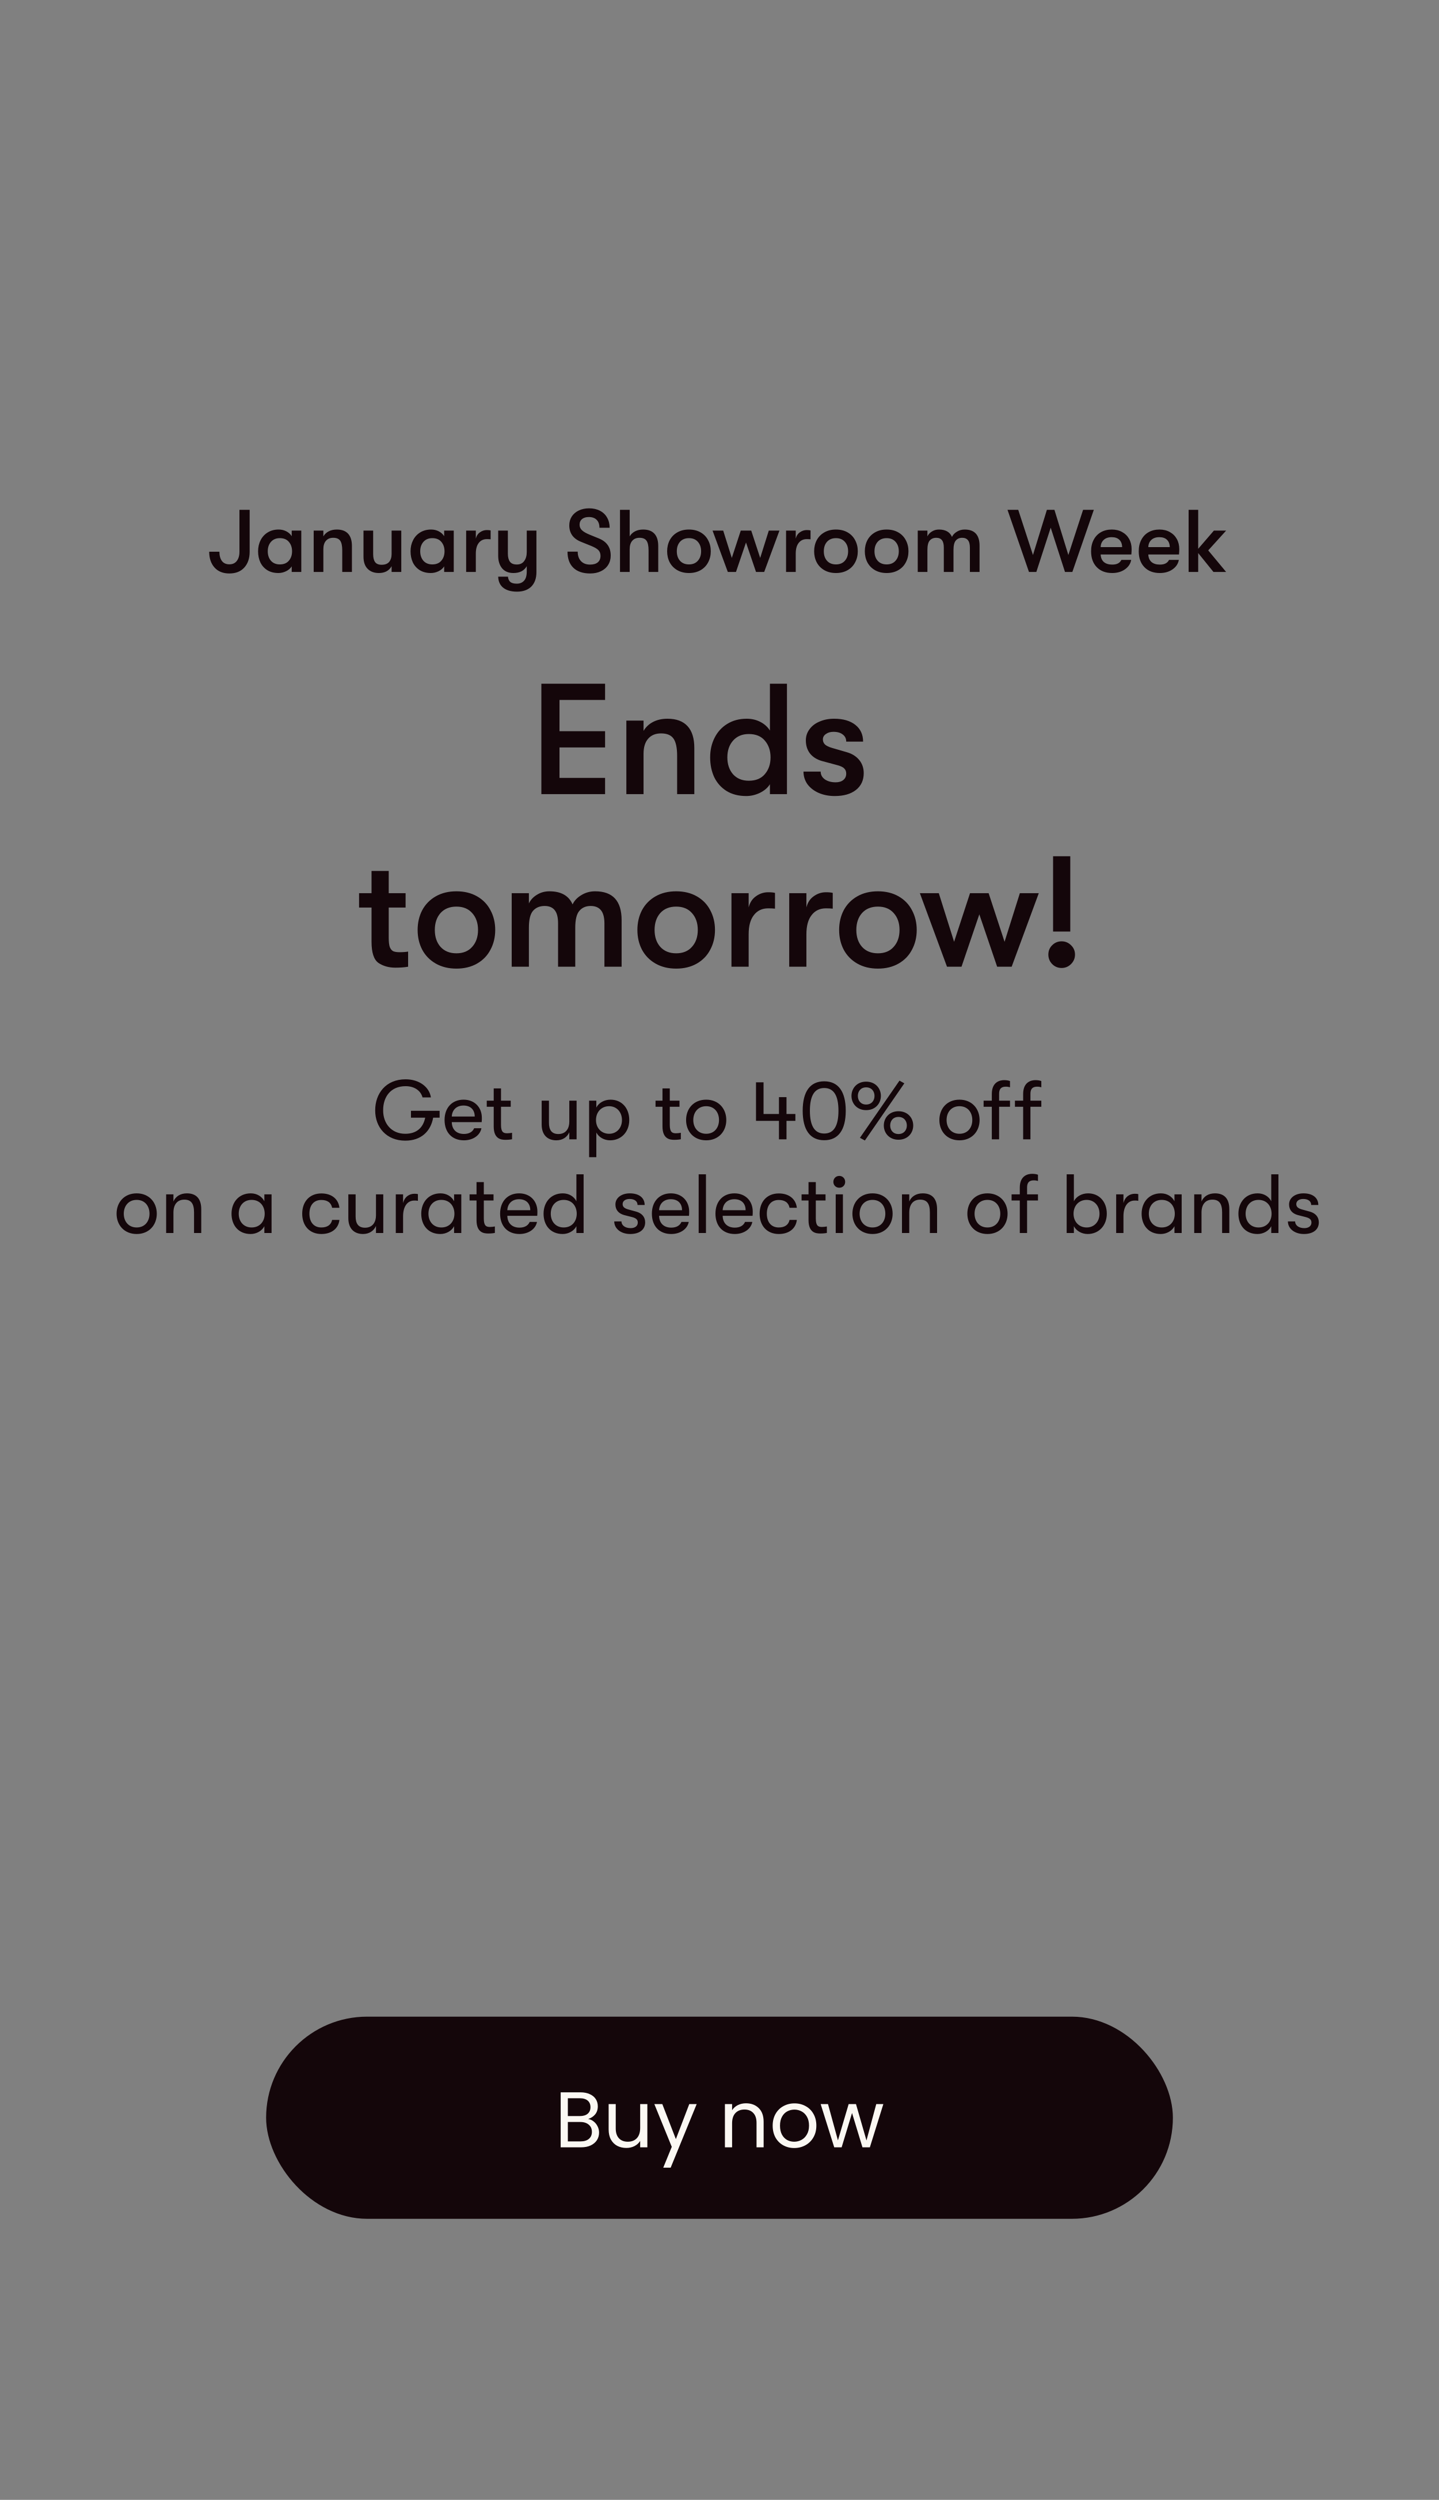 <svg width="292" height="507" viewBox="0 0 292 507" fill="none" xmlns="http://www.w3.org/2000/svg">
<rect x="0" y="0" width="292" height="507" fill="#808080" stroke="none"/>
<rect x="54" y="409" width="184" height="41" rx="20.5" fill="#14060A"/>
<path d="M119.355 429.756C119.76 429.82 120.128 429.985 120.459 430.252C120.8 430.519 121.067 430.849 121.259 431.244C121.462 431.639 121.563 432.06 121.563 432.508C121.563 433.073 121.419 433.585 121.131 434.044C120.843 434.492 120.422 434.849 119.867 435.116C119.323 435.372 118.678 435.5 117.931 435.5H113.771V424.348H117.771C118.528 424.348 119.174 424.476 119.707 424.732C120.24 424.977 120.64 425.313 120.907 425.74C121.174 426.167 121.307 426.647 121.307 427.18C121.307 427.841 121.126 428.391 120.763 428.828C120.411 429.255 119.942 429.564 119.355 429.756ZM115.227 429.164H117.675C118.358 429.164 118.886 429.004 119.259 428.684C119.632 428.364 119.819 427.921 119.819 427.356C119.819 426.791 119.632 426.348 119.259 426.028C118.886 425.708 118.347 425.548 117.643 425.548H115.227V429.164ZM117.803 434.3C118.528 434.3 119.094 434.129 119.499 433.788C119.904 433.447 120.107 432.972 120.107 432.364C120.107 431.745 119.894 431.26 119.467 430.908C119.04 430.545 118.47 430.364 117.755 430.364H115.227V434.3H117.803ZM131.36 426.732V435.5H129.904V434.204C129.626 434.652 129.237 435.004 128.736 435.26C128.245 435.505 127.701 435.628 127.104 435.628C126.421 435.628 125.808 435.489 125.264 435.212C124.72 434.924 124.288 434.497 123.968 433.932C123.658 433.367 123.504 432.679 123.504 431.868V426.732H124.944V431.676C124.944 432.54 125.162 433.207 125.6 433.676C126.037 434.135 126.634 434.364 127.392 434.364C128.17 434.364 128.784 434.124 129.232 433.644C129.68 433.164 129.904 432.465 129.904 431.548V426.732H131.36ZM141.37 426.732L136.09 439.628H134.586L136.314 435.404L132.778 426.732H134.394L137.146 433.836L139.866 426.732H141.37ZM151.371 426.572C152.438 426.572 153.302 426.897 153.963 427.548C154.625 428.188 154.955 429.116 154.955 430.332V435.5H153.515V430.54C153.515 429.665 153.297 428.999 152.859 428.54C152.422 428.071 151.825 427.836 151.067 427.836C150.299 427.836 149.686 428.076 149.227 428.556C148.779 429.036 148.555 429.735 148.555 430.652V435.5H147.099V426.732H148.555V427.98C148.843 427.532 149.233 427.185 149.723 426.94C150.225 426.695 150.774 426.572 151.371 426.572ZM161.158 435.644C160.336 435.644 159.59 435.457 158.918 435.084C158.256 434.711 157.734 434.183 157.35 433.5C156.976 432.807 156.79 432.007 156.79 431.1C156.79 430.204 156.982 429.415 157.366 428.732C157.76 428.039 158.294 427.511 158.966 427.148C159.638 426.775 160.39 426.588 161.222 426.588C162.054 426.588 162.806 426.775 163.478 427.148C164.15 427.511 164.678 428.033 165.062 428.716C165.456 429.399 165.654 430.193 165.654 431.1C165.654 432.007 165.451 432.807 165.046 433.5C164.651 434.183 164.112 434.711 163.43 435.084C162.747 435.457 161.99 435.644 161.158 435.644ZM161.158 434.364C161.68 434.364 162.171 434.241 162.63 433.996C163.088 433.751 163.456 433.383 163.734 432.892C164.022 432.401 164.166 431.804 164.166 431.1C164.166 430.396 164.027 429.799 163.75 429.308C163.472 428.817 163.11 428.455 162.662 428.22C162.214 427.975 161.728 427.852 161.206 427.852C160.672 427.852 160.182 427.975 159.734 428.22C159.296 428.455 158.944 428.817 158.678 429.308C158.411 429.799 158.278 430.396 158.278 431.1C158.278 431.815 158.406 432.417 158.662 432.908C158.928 433.399 159.28 433.767 159.718 434.012C160.155 434.247 160.635 434.364 161.158 434.364ZM179.248 426.732L176.512 435.5H175.008L172.896 428.54L170.784 435.5H169.28L166.528 426.732H168.016L170.032 434.092L172.208 426.732H173.696L175.824 434.108L177.808 426.732H179.248Z" fill="#FBF8F3"/>
<path d="M46.537 116.306C45.253 116.306 44.251 115.904 43.531 115.1C42.811 114.296 42.451 113.228 42.451 111.896H44.521C44.521 112.676 44.689 113.3 45.025 113.768C45.373 114.224 45.877 114.452 46.537 114.452C47.197 114.452 47.701 114.224 48.049 113.768C48.409 113.3 48.589 112.682 48.589 111.914V103.4H50.659V111.914C50.659 113.246 50.293 114.314 49.561 115.118C48.841 115.91 47.833 116.306 46.537 116.306ZM56.493 116.216C55.617 116.216 54.867 116.024 54.243 115.64C53.631 115.256 53.163 114.734 52.839 114.074C52.527 113.402 52.371 112.646 52.371 111.806C52.371 110.978 52.539 110.234 52.875 109.574C53.211 108.902 53.691 108.374 54.315 107.99C54.951 107.594 55.695 107.396 56.547 107.396C57.111 107.396 57.627 107.516 58.095 107.756C58.563 107.996 58.929 108.326 59.193 108.746V107.612H61.137V116H59.193V114.866C58.941 115.274 58.557 115.604 58.041 115.856C57.537 116.096 57.021 116.216 56.493 116.216ZM56.781 114.47C57.585 114.47 58.197 114.218 58.617 113.714C59.049 113.21 59.265 112.574 59.265 111.806C59.265 111.038 59.049 110.402 58.617 109.898C58.197 109.394 57.585 109.142 56.781 109.142C56.025 109.142 55.425 109.394 54.981 109.898C54.549 110.39 54.333 111.026 54.333 111.806C54.333 112.586 54.549 113.228 54.981 113.732C55.425 114.224 56.025 114.47 56.781 114.47ZM63.653 116V107.612H65.615V108.782C65.879 108.338 66.245 107.996 66.713 107.756C67.181 107.516 67.727 107.396 68.351 107.396C69.359 107.396 70.121 107.678 70.637 108.242C71.153 108.806 71.411 109.634 71.411 110.726V116H69.449V111.626C69.449 110.714 69.311 110.06 69.035 109.664C68.759 109.268 68.285 109.07 67.613 109.07C66.977 109.07 66.485 109.274 66.137 109.682C65.789 110.078 65.615 110.648 65.615 111.392V116H63.653ZM76.873 116.216C75.925 116.216 75.169 115.934 74.605 115.37C74.041 114.806 73.759 113.978 73.759 112.886V107.612H75.721V112.4C75.721 113.108 75.853 113.642 76.117 114.002C76.381 114.362 76.819 114.542 77.431 114.542C78.139 114.542 78.655 114.344 78.979 113.948C79.303 113.54 79.465 113.006 79.465 112.346V107.612H81.427V116H79.465V114.83C78.949 115.754 78.085 116.216 76.873 116.216ZM87.43 116.216C86.555 116.216 85.805 116.024 85.18 115.64C84.569 115.256 84.1 114.734 83.776 114.074C83.465 113.402 83.308 112.646 83.308 111.806C83.308 110.978 83.477 110.234 83.812 109.574C84.148 108.902 84.629 108.374 85.252 107.99C85.888 107.594 86.632 107.396 87.484 107.396C88.049 107.396 88.564 107.516 89.032 107.756C89.501 107.996 89.867 108.326 90.13 108.746V107.612H92.075V116H90.13V114.866C89.879 115.274 89.495 115.604 88.978 115.856C88.475 116.096 87.959 116.216 87.43 116.216ZM87.719 114.47C88.522 114.47 89.135 114.218 89.555 113.714C89.987 113.21 90.203 112.574 90.203 111.806C90.203 111.038 89.987 110.402 89.555 109.898C89.135 109.394 88.522 109.142 87.719 109.142C86.963 109.142 86.362 109.394 85.918 109.898C85.487 110.39 85.27 111.026 85.27 111.806C85.27 112.586 85.487 113.228 85.918 113.732C86.362 114.224 86.963 114.47 87.719 114.47ZM94.591 116V107.612H96.553V109.232C96.697 108.668 96.979 108.242 97.399 107.954C97.819 107.654 98.281 107.504 98.785 107.504C99.109 107.504 99.367 107.528 99.559 107.576V109.376C99.355 109.352 99.097 109.34 98.785 109.34C98.089 109.34 97.543 109.598 97.147 110.114C96.751 110.618 96.553 111.344 96.553 112.292V116H94.591ZM106.889 107.612H108.851V116.036C108.851 117.32 108.485 118.316 107.753 119.024C107.045 119.672 106.097 119.996 104.909 119.996C103.673 119.996 102.713 119.708 102.029 119.132C101.429 118.604 101.117 117.878 101.093 116.954H103.073C103.121 117.434 103.277 117.788 103.541 118.016C103.817 118.256 104.261 118.376 104.873 118.376C105.497 118.376 105.989 118.172 106.349 117.764C106.709 117.368 106.889 116.744 106.889 115.892V114.83C106.625 115.286 106.265 115.634 105.809 115.874C105.353 116.102 104.813 116.216 104.189 116.216C103.193 116.216 102.425 115.898 101.885 115.262C101.357 114.614 101.093 113.768 101.093 112.724V107.612H103.055V112.31C103.055 112.994 103.193 113.528 103.469 113.912C103.745 114.296 104.213 114.488 104.873 114.488C105.533 114.488 106.031 114.254 106.367 113.786C106.715 113.318 106.889 112.706 106.889 111.95V107.612ZM119.748 116.306C118.284 116.306 117.15 115.922 116.346 115.154C115.554 114.386 115.158 113.294 115.158 111.878H117.228C117.228 112.694 117.45 113.336 117.894 113.804C118.338 114.272 118.95 114.506 119.73 114.506C120.414 114.506 120.936 114.356 121.296 114.056C121.668 113.744 121.854 113.306 121.854 112.742C121.854 112.262 121.716 111.878 121.44 111.59C121.176 111.302 120.69 111.014 119.982 110.726L117.93 109.898C117.138 109.586 116.538 109.154 116.13 108.602C115.722 108.038 115.518 107.354 115.518 106.55C115.518 105.878 115.686 105.278 116.022 104.75C116.37 104.222 116.85 103.814 117.462 103.526C118.074 103.238 118.77 103.094 119.55 103.094C120.378 103.094 121.104 103.256 121.728 103.58C122.364 103.904 122.85 104.366 123.186 104.966C123.534 105.566 123.708 106.256 123.708 107.036H121.638C121.638 106.34 121.452 105.806 121.08 105.434C120.708 105.05 120.174 104.858 119.478 104.858C118.89 104.858 118.428 105.002 118.092 105.29C117.768 105.566 117.606 105.944 117.606 106.424C117.606 106.856 117.768 107.228 118.092 107.54C118.416 107.852 118.95 108.158 119.694 108.458L121.548 109.214C122.34 109.538 122.934 109.988 123.33 110.564C123.726 111.128 123.924 111.836 123.924 112.688C123.924 113.396 123.75 114.026 123.402 114.578C123.054 115.13 122.562 115.556 121.926 115.856C121.302 116.156 120.576 116.306 119.748 116.306ZM130.508 107.396C131.516 107.396 132.278 107.678 132.794 108.242C133.31 108.806 133.568 109.634 133.568 110.726V116H131.606V111.626C131.606 110.714 131.468 110.06 131.192 109.664C130.916 109.268 130.442 109.07 129.77 109.07C129.134 109.07 128.642 109.274 128.294 109.682C127.946 110.078 127.772 110.648 127.772 111.392V116H125.81V103.4H127.772V108.782C128.036 108.338 128.402 107.996 128.87 107.756C129.338 107.516 129.884 107.396 130.508 107.396ZM139.803 116.216C138.903 116.216 138.117 116.024 137.445 115.64C136.773 115.256 136.257 114.728 135.897 114.056C135.549 113.384 135.375 112.634 135.375 111.806C135.375 110.978 135.549 110.228 135.897 109.556C136.257 108.884 136.773 108.356 137.445 107.972C138.117 107.588 138.903 107.396 139.803 107.396C140.703 107.396 141.489 107.588 142.161 107.972C142.833 108.356 143.343 108.884 143.691 109.556C144.051 110.228 144.231 110.978 144.231 111.806C144.231 112.634 144.051 113.384 143.691 114.056C143.343 114.728 142.833 115.256 142.161 115.64C141.489 116.024 140.703 116.216 139.803 116.216ZM139.803 114.47C140.571 114.47 141.171 114.224 141.603 113.732C142.047 113.24 142.269 112.598 142.269 111.806C142.269 111.014 142.047 110.372 141.603 109.88C141.171 109.388 140.571 109.142 139.803 109.142C139.035 109.142 138.429 109.388 137.985 109.88C137.553 110.372 137.337 111.014 137.337 111.806C137.337 112.598 137.553 113.24 137.985 113.732C138.429 114.224 139.035 114.47 139.803 114.47ZM149.343 116H147.687L144.591 107.612H146.751L148.497 113.156L150.315 107.612H152.439L154.257 113.156L156.003 107.612H158.163L155.067 116H153.411L151.377 110.024L149.343 116ZM159.507 116V107.612H161.469V109.232C161.613 108.668 161.895 108.242 162.315 107.954C162.735 107.654 163.197 107.504 163.701 107.504C164.025 107.504 164.283 107.528 164.475 107.576V109.376C164.271 109.352 164.013 109.34 163.701 109.34C163.005 109.34 162.459 109.598 162.063 110.114C161.667 110.618 161.469 111.344 161.469 112.292V116H159.507ZM169.633 116.216C168.733 116.216 167.947 116.024 167.275 115.64C166.603 115.256 166.087 114.728 165.727 114.056C165.379 113.384 165.205 112.634 165.205 111.806C165.205 110.978 165.379 110.228 165.727 109.556C166.087 108.884 166.603 108.356 167.275 107.972C167.947 107.588 168.733 107.396 169.633 107.396C170.533 107.396 171.319 107.588 171.991 107.972C172.663 108.356 173.173 108.884 173.521 109.556C173.881 110.228 174.061 110.978 174.061 111.806C174.061 112.634 173.881 113.384 173.521 114.056C173.173 114.728 172.663 115.256 171.991 115.64C171.319 116.024 170.533 116.216 169.633 116.216ZM169.633 114.47C170.401 114.47 171.001 114.224 171.433 113.732C171.877 113.24 172.099 112.598 172.099 111.806C172.099 111.014 171.877 110.372 171.433 109.88C171.001 109.388 170.401 109.142 169.633 109.142C168.865 109.142 168.259 109.388 167.815 109.88C167.383 110.372 167.167 111.014 167.167 111.806C167.167 112.598 167.383 113.24 167.815 113.732C168.259 114.224 168.865 114.47 169.633 114.47ZM179.916 116.216C179.016 116.216 178.23 116.024 177.558 115.64C176.886 115.256 176.37 114.728 176.01 114.056C175.662 113.384 175.488 112.634 175.488 111.806C175.488 110.978 175.662 110.228 176.01 109.556C176.37 108.884 176.886 108.356 177.558 107.972C178.23 107.588 179.016 107.396 179.916 107.396C180.816 107.396 181.602 107.588 182.274 107.972C182.946 108.356 183.456 108.884 183.804 109.556C184.164 110.228 184.344 110.978 184.344 111.806C184.344 112.634 184.164 113.384 183.804 114.056C183.456 114.728 182.946 115.256 182.274 115.64C181.602 116.024 180.816 116.216 179.916 116.216ZM179.916 114.47C180.684 114.47 181.284 114.224 181.716 113.732C182.16 113.24 182.382 112.598 182.382 111.806C182.382 111.014 182.16 110.372 181.716 109.88C181.284 109.388 180.684 109.142 179.916 109.142C179.148 109.142 178.542 109.388 178.098 109.88C177.666 110.372 177.45 111.014 177.45 111.806C177.45 112.598 177.666 113.24 178.098 113.732C178.542 114.224 179.148 114.47 179.916 114.47ZM186.226 116V107.612H188.188V108.782C188.38 108.374 188.686 108.044 189.106 107.792C189.526 107.528 190 107.396 190.528 107.396C191.86 107.396 192.742 107.894 193.174 108.89C193.378 108.458 193.714 108.104 194.182 107.828C194.65 107.54 195.172 107.396 195.748 107.396C197.764 107.396 198.772 108.494 198.772 110.69V116H196.81V111.068C196.81 110.384 196.678 109.88 196.414 109.556C196.15 109.232 195.76 109.07 195.244 109.07C194.692 109.07 194.26 109.256 193.948 109.628C193.636 109.988 193.48 110.63 193.48 111.554V116H191.518V111.05C191.518 110.366 191.392 109.868 191.14 109.556C190.888 109.232 190.504 109.07 189.988 109.07C189.424 109.07 188.98 109.256 188.656 109.628C188.344 109.988 188.188 110.63 188.188 111.554V116H186.226ZM210.292 116H208.798L204.442 103.4H206.62L209.608 112.562L212.434 103.4H213.964L216.79 112.562L219.778 103.4H221.956L217.6 116H216.106L213.208 107.018L210.292 116ZM229.628 111.374C229.628 111.626 229.61 111.986 229.574 112.454H223.346C223.37 113.114 223.586 113.624 223.994 113.984C224.402 114.332 224.966 114.506 225.686 114.506C226.166 114.506 226.556 114.428 226.856 114.272C227.156 114.116 227.39 113.876 227.558 113.552H229.538C229.406 114.332 228.98 114.974 228.26 115.478C227.552 115.97 226.694 116.216 225.686 116.216C224.366 116.216 223.322 115.82 222.554 115.028C221.786 114.236 221.402 113.162 221.402 111.806C221.402 110.918 221.576 110.144 221.924 109.484C222.272 108.812 222.764 108.296 223.4 107.936C224.036 107.576 224.774 107.396 225.614 107.396C226.406 107.396 227.102 107.564 227.702 107.9C228.314 108.236 228.788 108.704 229.124 109.304C229.46 109.904 229.628 110.594 229.628 111.374ZM227.702 110.96C227.69 110.312 227.498 109.814 227.126 109.466C226.766 109.118 226.25 108.944 225.578 108.944C224.894 108.944 224.354 109.13 223.958 109.502C223.562 109.874 223.358 110.36 223.346 110.96H227.702ZM239.296 111.374C239.296 111.626 239.278 111.986 239.242 112.454H233.014C233.038 113.114 233.254 113.624 233.662 113.984C234.07 114.332 234.634 114.506 235.354 114.506C235.834 114.506 236.224 114.428 236.524 114.272C236.824 114.116 237.058 113.876 237.226 113.552H239.206C239.074 114.332 238.648 114.974 237.928 115.478C237.22 115.97 236.362 116.216 235.354 116.216C234.034 116.216 232.99 115.82 232.222 115.028C231.454 114.236 231.07 113.162 231.07 111.806C231.07 110.918 231.244 110.144 231.592 109.484C231.94 108.812 232.432 108.296 233.068 107.936C233.704 107.576 234.442 107.396 235.282 107.396C236.074 107.396 236.77 107.564 237.37 107.9C237.982 108.236 238.456 108.704 238.792 109.304C239.128 109.904 239.296 110.594 239.296 111.374ZM237.37 110.96C237.358 110.312 237.166 109.814 236.794 109.466C236.434 109.118 235.918 108.944 235.246 108.944C234.562 108.944 234.022 109.13 233.626 109.502C233.23 109.874 233.026 110.36 233.014 110.96H237.37ZM246.322 107.612H248.806L245.17 111.626L248.806 116H246.232L243.136 112.166V116H241.192V103.4H243.136V111.302L246.322 107.612Z" fill="#14060A"/>
<path d="M122.781 161.062H109.853V138.662H122.781V141.958H113.533V148.294H122.781V151.59H113.533V157.766H122.781V161.062ZM127.099 161.062V146.15H130.587V148.23C131.057 147.44 131.707 146.832 132.539 146.406C133.371 145.979 134.342 145.766 135.451 145.766C137.243 145.766 138.598 146.267 139.515 147.27C140.433 148.272 140.891 149.744 140.891 151.686V161.062H137.403V153.286C137.403 151.664 137.158 150.502 136.667 149.798C136.177 149.094 135.334 148.742 134.139 148.742C133.009 148.742 132.134 149.104 131.515 149.83C130.897 150.534 130.587 151.547 130.587 152.87V161.062H127.099ZM156.232 138.662H159.688V161.062H156.232V159.046C155.784 159.771 155.102 160.358 154.184 160.806C153.288 161.232 152.371 161.446 151.432 161.446C149.875 161.446 148.542 161.104 147.432 160.422C146.344 159.739 145.512 158.811 144.936 157.638C144.382 156.443 144.104 155.099 144.104 153.606C144.104 152.134 144.403 150.811 145 149.638C145.598 148.443 146.451 147.504 147.56 146.822C148.691 146.118 150.014 145.766 151.528 145.766C152.531 145.766 153.448 145.979 154.28 146.406C155.112 146.832 155.763 147.419 156.232 148.166V138.662ZM151.944 158.342C153.374 158.342 154.462 157.894 155.208 156.998C155.976 156.102 156.36 154.971 156.36 153.606C156.36 152.24 155.976 151.11 155.208 150.214C154.462 149.318 153.374 148.87 151.944 148.87C150.6 148.87 149.534 149.318 148.744 150.214C147.976 151.088 147.592 152.219 147.592 153.606C147.592 154.992 147.976 156.134 148.744 157.03C149.534 157.904 150.6 158.342 151.944 158.342ZM169.378 161.446C168.183 161.446 167.095 161.232 166.114 160.806C165.154 160.379 164.397 159.792 163.842 159.046C163.309 158.278 163.042 157.424 163.042 156.486H166.53C166.53 157.126 166.807 157.648 167.362 158.054C167.938 158.459 168.674 158.662 169.57 158.662C170.231 158.662 170.754 158.502 171.138 158.182C171.522 157.862 171.714 157.435 171.714 156.902C171.714 156.454 171.575 156.102 171.298 155.846C171.042 155.568 170.53 155.334 169.762 155.142L166.786 154.342C165.741 154.043 164.93 153.531 164.354 152.806C163.799 152.08 163.522 151.195 163.522 150.15C163.522 149.318 163.767 148.571 164.258 147.91C164.749 147.227 165.431 146.704 166.306 146.342C167.181 145.958 168.162 145.766 169.25 145.766C171.085 145.766 172.525 146.182 173.57 147.014C174.615 147.846 175.138 148.976 175.138 150.406H171.714C171.714 149.787 171.479 149.307 171.01 148.966C170.562 148.603 169.933 148.422 169.122 148.422C168.503 148.422 167.991 148.571 167.586 148.87C167.181 149.147 166.978 149.51 166.978 149.958C166.978 150.363 167.117 150.704 167.394 150.982C167.693 151.259 168.173 151.494 168.834 151.686L171.81 152.55C172.877 152.848 173.719 153.371 174.338 154.118C174.957 154.864 175.266 155.76 175.266 156.806C175.266 158.256 174.733 159.398 173.666 160.23C172.621 161.04 171.191 161.446 169.378 161.446ZM81.055 193.118C81.758 193.118 82.345 193.075 82.814 192.99V196.062C82.089 196.19 81.225 196.254 80.222 196.254C78.9 196.254 77.758 195.934 76.799 195.294C75.86 194.632 75.391 193.203 75.391 191.006V184.062H72.862V181.15H75.391V176.638H78.879V181.15H82.302V184.062H78.879V190.206C78.879 191.038 78.953 191.667 79.103 192.094C79.273 192.499 79.508 192.776 79.806 192.926C80.126 193.054 80.543 193.118 81.055 193.118ZM92.617 196.446C91.017 196.446 89.62 196.104 88.425 195.422C87.23 194.739 86.313 193.8 85.673 192.606C85.054 191.411 84.745 190.078 84.745 188.606C84.745 187.134 85.054 185.8 85.673 184.606C86.313 183.411 87.23 182.472 88.425 181.79C89.62 181.107 91.017 180.766 92.617 180.766C94.217 180.766 95.614 181.107 96.809 181.79C98.004 182.472 98.91 183.411 99.529 184.606C100.169 185.8 100.489 187.134 100.489 188.606C100.489 190.078 100.169 191.411 99.529 192.606C98.91 193.8 98.004 194.739 96.809 195.422C95.614 196.104 94.217 196.446 92.617 196.446ZM92.617 193.342C93.982 193.342 95.049 192.904 95.817 192.03C96.606 191.155 97.001 190.014 97.001 188.606C97.001 187.198 96.606 186.056 95.817 185.182C95.049 184.307 93.982 183.87 92.617 183.87C91.252 183.87 90.174 184.307 89.385 185.182C88.617 186.056 88.233 187.198 88.233 188.606C88.233 190.014 88.617 191.155 89.385 192.03C90.174 192.904 91.252 193.342 92.617 193.342ZM103.834 196.062V181.15H107.322V183.23C107.663 182.504 108.207 181.918 108.954 181.47C109.7 181 110.543 180.766 111.482 180.766C113.85 180.766 115.418 181.651 116.186 183.422C116.548 182.654 117.146 182.024 117.978 181.534C118.81 181.022 119.738 180.766 120.762 180.766C124.346 180.766 126.138 182.718 126.138 186.622V196.062H122.65V187.294C122.65 186.078 122.415 185.182 121.946 184.606C121.476 184.03 120.783 183.742 119.866 183.742C118.884 183.742 118.116 184.072 117.562 184.734C117.007 185.374 116.73 186.515 116.73 188.158V196.062H113.242V187.262C113.242 186.046 113.018 185.16 112.57 184.606C112.122 184.03 111.439 183.742 110.522 183.742C109.519 183.742 108.73 184.072 108.154 184.734C107.599 185.374 107.322 186.515 107.322 188.158V196.062H103.834ZM137.211 196.446C135.611 196.446 134.213 196.104 133.019 195.422C131.824 194.739 130.907 193.8 130.267 192.606C129.648 191.411 129.339 190.078 129.339 188.606C129.339 187.134 129.648 185.8 130.267 184.606C130.907 183.411 131.824 182.472 133.019 181.79C134.213 181.107 135.611 180.766 137.211 180.766C138.811 180.766 140.208 181.107 141.403 181.79C142.597 182.472 143.504 183.411 144.123 184.606C144.763 185.8 145.083 187.134 145.083 188.606C145.083 190.078 144.763 191.411 144.123 192.606C143.504 193.8 142.597 194.739 141.403 195.422C140.208 196.104 138.811 196.446 137.211 196.446ZM137.211 193.342C138.576 193.342 139.643 192.904 140.411 192.03C141.2 191.155 141.595 190.014 141.595 188.606C141.595 187.198 141.2 186.056 140.411 185.182C139.643 184.307 138.576 183.87 137.211 183.87C135.845 183.87 134.768 184.307 133.979 185.182C133.211 186.056 132.827 187.198 132.827 188.606C132.827 190.014 133.211 191.155 133.979 192.03C134.768 192.904 135.845 193.342 137.211 193.342ZM148.428 196.062V181.15H151.916V184.03C152.172 183.027 152.673 182.27 153.42 181.758C154.166 181.224 154.988 180.958 155.884 180.958C156.46 180.958 156.918 181 157.26 181.086V184.286C156.897 184.243 156.438 184.222 155.884 184.222C154.646 184.222 153.676 184.68 152.972 185.598C152.268 186.494 151.916 187.784 151.916 189.47V196.062H148.428ZM160.146 196.062V181.15H163.634V184.03C163.89 183.027 164.392 182.27 165.138 181.758C165.885 181.224 166.706 180.958 167.602 180.958C168.178 180.958 168.637 181 168.978 181.086V184.286C168.616 184.243 168.157 184.222 167.602 184.222C166.365 184.222 165.394 184.68 164.69 185.598C163.986 186.494 163.634 187.784 163.634 189.47V196.062H160.146ZM178.148 196.446C176.548 196.446 175.151 196.104 173.956 195.422C172.762 194.739 171.844 193.8 171.204 192.606C170.586 191.411 170.276 190.078 170.276 188.606C170.276 187.134 170.586 185.8 171.204 184.606C171.844 183.411 172.762 182.472 173.956 181.79C175.151 181.107 176.548 180.766 178.148 180.766C179.748 180.766 181.146 181.107 182.34 181.79C183.535 182.472 184.442 183.411 185.06 184.606C185.7 185.8 186.02 187.134 186.02 188.606C186.02 190.078 185.7 191.411 185.06 192.606C184.442 193.8 183.535 194.739 182.34 195.422C181.146 196.104 179.748 196.446 178.148 196.446ZM178.148 193.342C179.514 193.342 180.58 192.904 181.348 192.03C182.138 191.155 182.532 190.014 182.532 188.606C182.532 187.198 182.138 186.056 181.348 185.182C180.58 184.307 179.514 183.87 178.148 183.87C176.783 183.87 175.706 184.307 174.916 185.182C174.148 186.056 173.764 187.198 173.764 188.606C173.764 190.014 174.148 191.155 174.916 192.03C175.706 192.904 176.783 193.342 178.148 193.342ZM195.108 196.062H192.164L186.66 181.15H190.5L193.604 191.006L196.836 181.15H200.612L203.844 191.006L206.948 181.15H210.788L205.284 196.062H202.34L198.724 185.438L195.108 196.062ZM217.178 188.926H213.69V173.662H217.178V188.926ZM215.418 196.318C214.671 196.318 214.031 196.051 213.498 195.518C212.986 194.984 212.73 194.344 212.73 193.598C212.73 192.851 212.986 192.222 213.498 191.71C214.031 191.176 214.671 190.91 215.418 190.91C216.164 190.91 216.804 191.176 217.338 191.71C217.871 192.222 218.138 192.851 218.138 193.598C218.138 194.344 217.871 194.984 217.338 195.518C216.804 196.051 216.164 196.318 215.418 196.318Z" fill="#14060A"/>
<path d="M83.392 225.286H89.206V226.68H87.897C87.387 229.485 85.432 231.338 82.236 231.338C78.428 231.338 76.116 228.635 76.133 225.184C76.133 221.801 78.275 218.894 82.304 218.894C85.092 218.894 87.132 220.475 87.438 222.566H85.738C85.398 221.257 84.157 220.288 82.304 220.288C79.261 220.288 77.731 222.481 77.748 225.184C77.731 227.836 79.414 229.944 82.236 229.944C84.48 229.944 85.857 228.771 86.282 226.68H83.392V225.286ZM97.776 226.714C97.776 227.003 97.776 227.224 97.742 227.581H91.673C91.707 229.094 92.642 229.978 94.138 229.978C95.175 229.978 95.889 229.57 96.212 228.822H97.691C97.419 230.267 95.974 231.27 94.138 231.27C91.724 231.27 90.211 229.672 90.211 227.139C90.211 224.657 91.741 223.025 94.07 223.025C96.28 223.025 97.776 224.555 97.776 226.714ZM91.673 226.442H96.331C96.331 225.065 95.481 224.215 94.053 224.215C92.625 224.215 91.741 225.116 91.673 226.442ZM102.92 229.842C103.209 229.842 103.685 229.791 103.906 229.74V231.049C103.617 231.117 103.09 231.168 102.58 231.168C101.662 231.168 100.183 230.998 100.183 228.465V224.47H98.772V223.229H100.183V220.747H101.662V223.229H103.634V224.47H101.662V228.142C101.662 229.638 102.172 229.842 102.92 229.842ZM112.888 231.27C111.137 231.27 109.913 230.216 109.913 228.057V223.229H111.392V227.717C111.392 229.094 111.902 229.995 113.296 229.995C114.911 229.995 115.523 228.771 115.523 227.513V223.229H117.002V231.066H115.523V229.638C115.098 230.607 114.18 231.27 112.888 231.27ZM123.896 223.025C126.14 223.025 127.687 224.708 127.687 227.156C127.687 229.553 126.072 231.27 123.811 231.27C122.604 231.27 121.516 230.658 121.006 229.689V234.687H119.544V223.229H121.006V224.623C121.516 223.637 122.638 223.025 123.896 223.025ZM123.607 229.944C125.12 229.944 126.208 228.788 126.208 227.156C126.208 225.524 125.12 224.351 123.607 224.351C122.043 224.351 120.938 225.507 120.938 227.156C120.938 228.788 122.043 229.944 123.607 229.944ZM137.169 229.842C137.458 229.842 137.934 229.791 138.155 229.74V231.049C137.866 231.117 137.339 231.168 136.829 231.168C135.911 231.168 134.432 230.998 134.432 228.465V224.47H133.021V223.229H134.432V220.747H135.911V223.229H137.883V224.47H135.911V228.142C135.911 229.638 136.421 229.842 137.169 229.842ZM143.299 231.27C140.749 231.27 139.219 229.434 139.219 227.156C139.219 224.861 140.749 223.025 143.299 223.025C145.832 223.025 147.379 224.861 147.379 227.156C147.379 229.434 145.832 231.27 143.299 231.27ZM143.299 229.944C144.948 229.944 145.9 228.72 145.9 227.156C145.9 225.575 144.948 224.351 143.299 224.351C141.65 224.351 140.681 225.575 140.681 227.156C140.681 228.72 141.65 229.944 143.299 229.944ZM159.595 225.932H161.397V227.326H159.595V231.066H158.065V227.326H153.407V219.506H154.937V225.932H158.065V222.515H159.595V225.932ZM167.249 231.253C164.393 231.253 162.88 229.179 162.88 225.269C162.88 221.376 164.393 219.302 167.249 219.302C170.105 219.302 171.618 221.376 171.618 225.269C171.618 229.179 170.105 231.253 167.249 231.253ZM167.249 229.893C169.187 229.893 170.139 228.363 170.139 225.269C170.139 222.192 169.187 220.662 167.249 220.662C165.311 220.662 164.342 222.192 164.342 225.269C164.342 228.363 165.311 229.893 167.249 229.893ZM183.507 219.71L175.5 231.304L174.497 230.76L182.521 219.166L183.507 219.71ZM175.755 225.15C173.885 225.15 172.78 223.79 172.78 222.26C172.78 220.73 173.885 219.37 175.755 219.37C177.642 219.37 178.747 220.73 178.747 222.26C178.747 223.79 177.642 225.15 175.755 225.15ZM175.755 224.011C176.86 224.011 177.455 223.212 177.455 222.26C177.455 221.325 176.86 220.526 175.755 220.526C174.667 220.526 174.072 221.325 174.072 222.26C174.072 223.212 174.667 224.011 175.755 224.011ZM182.317 231.151C180.447 231.151 179.342 229.791 179.342 228.261C179.342 226.731 180.447 225.371 182.317 225.371C184.204 225.371 185.309 226.731 185.309 228.261C185.309 229.791 184.204 231.151 182.317 231.151ZM182.317 229.995C183.405 229.995 184.017 229.213 184.017 228.261C184.017 227.309 183.405 226.527 182.317 226.527C181.229 226.527 180.634 227.309 180.634 228.261C180.634 229.213 181.229 229.995 182.317 229.995ZM194.697 231.27C192.147 231.27 190.617 229.434 190.617 227.156C190.617 224.861 192.147 223.025 194.697 223.025C197.23 223.025 198.777 224.861 198.777 227.156C198.777 229.434 197.23 231.27 194.697 231.27ZM194.697 229.944C196.346 229.944 197.298 228.72 197.298 227.156C197.298 225.575 196.346 224.351 194.697 224.351C193.048 224.351 192.079 225.575 192.079 227.156C192.079 228.72 193.048 229.944 194.697 229.944ZM201.258 223.229V221.869C201.258 219.421 202.907 219.064 203.757 219.064C204.267 219.064 204.692 219.149 204.947 219.251V220.509C204.692 220.441 204.437 220.39 204.131 220.39C203.536 220.39 202.737 220.509 202.737 221.835V223.229H204.947V224.47H202.737V231.066H201.258V224.47H199.592V223.229H201.258ZM210.489 220.39C209.894 220.39 209.095 220.509 209.095 221.835V223.229H211.305V224.47H209.095V231.066H207.616V224.47H205.95V223.229H207.616V221.869C207.616 219.421 209.265 219.064 210.115 219.064C210.625 219.064 211.05 219.149 211.305 219.251V220.509C211.05 220.441 210.795 220.39 210.489 220.39ZM27.735 250.27C25.185 250.27 23.655 248.434 23.655 246.156C23.655 243.861 25.185 242.025 27.735 242.025C30.268 242.025 31.815 243.861 31.815 246.156C31.815 248.434 30.268 250.27 27.735 250.27ZM27.735 248.944C29.384 248.944 30.336 247.72 30.336 246.156C30.336 244.575 29.384 243.351 27.735 243.351C26.086 243.351 25.117 244.575 25.117 246.156C25.117 247.72 26.086 248.944 27.735 248.944ZM35.193 250.066H33.714V242.229H35.193V243.674C35.618 242.671 36.57 242.025 37.93 242.025C39.851 242.025 40.837 243.147 40.837 245.238V250.066H39.375V245.884C39.375 244.133 38.797 243.3 37.403 243.3C35.941 243.3 35.193 244.337 35.193 245.918V250.066ZM50.856 250.27C48.357 250.27 46.98 248.468 46.98 246.156C46.98 243.844 48.459 242.025 50.89 242.025C52.131 242.025 53.151 242.654 53.644 243.623V242.229H55.106V250.066H53.644V248.689C53.151 249.658 52.029 250.27 50.856 250.27ZM51.06 248.944C52.777 248.944 53.712 247.669 53.712 246.156C53.712 244.643 52.777 243.351 51.06 243.351C49.445 243.351 48.442 244.541 48.442 246.156C48.442 247.754 49.445 248.944 51.06 248.944ZM65.217 250.27C62.803 250.27 61.324 248.587 61.324 246.156C61.324 243.725 62.803 242.042 65.217 242.042C67.325 242.042 68.685 243.198 68.872 244.949H67.393C67.189 243.912 66.441 243.368 65.2 243.368C63.704 243.368 62.786 244.405 62.786 246.156C62.786 247.89 63.704 248.944 65.2 248.944C66.441 248.944 67.189 248.4 67.393 247.414H68.872C68.685 249.131 67.325 250.27 65.217 250.27ZM73.659 250.27C71.907 250.27 70.683 249.216 70.683 247.057V242.229H72.162V246.717C72.162 248.094 72.672 248.995 74.067 248.995C75.681 248.995 76.293 247.771 76.293 246.513V242.229H77.772V250.066H76.293V248.638C75.868 249.607 74.951 250.27 73.659 250.27ZM81.793 250.066H80.314V242.229H81.793V244.014C82.099 242.688 83.102 242.11 84.088 242.11C84.36 242.11 84.615 242.127 84.802 242.178V243.538C84.547 243.487 84.343 243.487 84.071 243.487C82.524 243.487 81.793 244.898 81.793 246.649V250.066ZM89.355 250.27C86.856 250.27 85.479 248.468 85.479 246.156C85.479 243.844 86.958 242.025 89.389 242.025C90.63 242.025 91.65 242.654 92.143 243.623V242.229H93.605V250.066H92.143V248.689C91.65 249.658 90.528 250.27 89.355 250.27ZM89.559 248.944C91.276 248.944 92.211 247.669 92.211 246.156C92.211 244.643 91.276 243.351 89.559 243.351C87.944 243.351 86.941 244.541 86.941 246.156C86.941 247.754 87.944 248.944 89.559 248.944ZM99.433 248.842C99.722 248.842 100.198 248.791 100.419 248.74V250.049C100.13 250.117 99.603 250.168 99.093 250.168C98.175 250.168 96.696 249.998 96.696 247.465V243.47H95.285V242.229H96.696V239.747H98.175V242.229H100.147V243.47H98.175V247.142C98.175 248.638 98.685 248.842 99.433 248.842ZM109.048 245.714C109.048 246.003 109.048 246.224 109.014 246.581H102.945C102.979 248.094 103.914 248.978 105.41 248.978C106.447 248.978 107.161 248.57 107.484 247.822H108.963C108.691 249.267 107.246 250.27 105.41 250.27C102.996 250.27 101.483 248.672 101.483 246.139C101.483 243.657 103.013 242.025 105.342 242.025C107.552 242.025 109.048 243.555 109.048 245.714ZM102.945 245.442H107.603C107.603 244.065 106.753 243.215 105.325 243.215C103.897 243.215 103.013 244.116 102.945 245.442ZM116.963 243.623V238.166H118.425V250.066H116.963V248.689C116.47 249.658 115.348 250.27 114.175 250.27C111.676 250.27 110.299 248.468 110.299 246.156C110.299 243.844 111.778 242.025 114.209 242.025C115.45 242.025 116.47 242.654 116.963 243.623ZM114.379 248.944C116.096 248.944 117.031 247.669 117.031 246.156C117.031 244.643 116.096 243.351 114.379 243.351C112.764 243.351 111.761 244.541 111.761 246.156C111.761 247.754 112.764 248.944 114.379 248.944ZM127.889 250.27C125.968 250.27 124.642 249.165 124.642 247.72H126.104C126.104 248.485 126.818 249.08 127.974 249.08C128.841 249.08 129.419 248.655 129.419 247.958C129.419 247.431 129.181 247.074 128.246 246.836L126.648 246.428C125.492 246.105 124.88 245.357 124.88 244.269C124.88 242.943 126.104 242.025 127.804 242.025C129.674 242.025 130.813 242.926 130.813 244.388H129.368C129.368 243.64 128.773 243.164 127.753 243.164C126.937 243.164 126.342 243.555 126.342 244.201C126.342 244.694 126.631 245.051 127.481 245.289L129.096 245.731C130.252 246.054 130.915 246.819 130.915 247.907C130.915 249.403 129.742 250.27 127.889 250.27ZM139.844 245.714C139.844 246.003 139.844 246.224 139.81 246.581H133.741C133.775 248.094 134.71 248.978 136.206 248.978C137.243 248.978 137.957 248.57 138.28 247.822H139.759C139.487 249.267 138.042 250.27 136.206 250.27C133.792 250.27 132.279 248.672 132.279 246.139C132.279 243.657 133.809 242.025 136.138 242.025C138.348 242.025 139.844 243.555 139.844 245.714ZM133.741 245.442H138.399C138.399 244.065 137.549 243.215 136.121 243.215C134.693 243.215 133.809 244.116 133.741 245.442ZM143.252 250.066H141.773V238.166H143.252V250.066ZM152.744 245.714C152.744 246.003 152.744 246.224 152.71 246.581H146.641C146.675 248.094 147.61 248.978 149.106 248.978C150.143 248.978 150.857 248.57 151.18 247.822H152.659C152.387 249.267 150.942 250.27 149.106 250.27C146.692 250.27 145.179 248.672 145.179 246.139C145.179 243.657 146.709 242.025 149.038 242.025C151.248 242.025 152.744 243.555 152.744 245.714ZM146.641 245.442H151.299C151.299 244.065 150.449 243.215 149.021 243.215C147.593 243.215 146.709 244.116 146.641 245.442ZM158.036 250.27C155.622 250.27 154.143 248.587 154.143 246.156C154.143 243.725 155.622 242.042 158.036 242.042C160.144 242.042 161.504 243.198 161.691 244.949H160.212C160.008 243.912 159.26 243.368 158.019 243.368C156.523 243.368 155.605 244.405 155.605 246.156C155.605 247.89 156.523 248.944 158.019 248.944C159.26 248.944 160.008 248.4 160.212 247.414H161.691C161.504 249.131 160.144 250.27 158.036 250.27ZM166.802 248.842C167.091 248.842 167.567 248.791 167.788 248.74V250.049C167.499 250.117 166.972 250.168 166.462 250.168C165.544 250.168 164.065 249.998 164.065 247.465V243.47H162.654V242.229H164.065V239.747H165.544V242.229H167.516V243.47H165.544V247.142C165.544 248.638 166.054 248.842 166.802 248.842ZM170.312 240.886C169.598 240.886 169.105 240.359 169.105 239.696C169.105 239.033 169.598 238.489 170.312 238.489C171.009 238.489 171.502 239.033 171.502 239.696C171.502 240.359 171.009 240.886 170.312 240.886ZM171.043 250.066H169.581V242.229H171.043V250.066ZM177.05 250.27C174.5 250.27 172.97 248.434 172.97 246.156C172.97 243.861 174.5 242.025 177.05 242.025C179.583 242.025 181.13 243.861 181.13 246.156C181.13 248.434 179.583 250.27 177.05 250.27ZM177.05 248.944C178.699 248.944 179.651 247.72 179.651 246.156C179.651 244.575 178.699 243.351 177.05 243.351C175.401 243.351 174.432 244.575 174.432 246.156C174.432 247.72 175.401 248.944 177.05 248.944ZM184.507 250.066H183.028V242.229H184.507V243.674C184.932 242.671 185.884 242.025 187.244 242.025C189.165 242.025 190.151 243.147 190.151 245.238V250.066H188.689V245.884C188.689 244.133 188.111 243.3 186.717 243.3C185.255 243.3 184.507 244.337 184.507 245.918V250.066ZM200.375 250.27C197.825 250.27 196.295 248.434 196.295 246.156C196.295 243.861 197.825 242.025 200.375 242.025C202.908 242.025 204.455 243.861 204.455 246.156C204.455 248.434 202.908 250.27 200.375 250.27ZM200.375 248.944C202.024 248.944 202.976 247.72 202.976 246.156C202.976 244.575 202.024 243.351 200.375 243.351C198.726 243.351 197.757 244.575 197.757 246.156C197.757 247.72 198.726 248.944 200.375 248.944ZM209.808 239.39C209.213 239.39 208.414 239.509 208.414 240.835V242.229H210.624V243.47H208.414V250.066H206.935V243.47H205.269V242.229H206.935V240.869C206.935 238.421 208.584 238.064 209.434 238.064C209.944 238.064 210.369 238.149 210.624 238.251V239.509C210.369 239.441 210.114 239.39 209.808 239.39ZM220.799 242.025C223.043 242.025 224.59 243.708 224.59 246.156C224.59 248.553 222.975 250.27 220.714 250.27C219.507 250.27 218.419 249.658 217.909 248.689V250.066H216.447V238.166H217.909V243.623C218.419 242.637 219.541 242.025 220.799 242.025ZM220.51 248.944C222.023 248.944 223.111 247.788 223.111 246.156C223.111 244.524 222.023 243.351 220.51 243.351C218.946 243.351 217.841 244.507 217.841 246.156C217.841 247.788 218.946 248.944 220.51 248.944ZM227.97 250.066H226.491V242.229H227.97V244.014C228.276 242.688 229.279 242.11 230.265 242.11C230.537 242.11 230.792 242.127 230.979 242.178V243.538C230.724 243.487 230.52 243.487 230.248 243.487C228.701 243.487 227.97 244.898 227.97 246.649V250.066ZM235.532 250.27C233.033 250.27 231.656 248.468 231.656 246.156C231.656 243.844 233.135 242.025 235.566 242.025C236.807 242.025 237.827 242.654 238.32 243.623V242.229H239.782V250.066H238.32V248.689C237.827 249.658 236.705 250.27 235.532 250.27ZM235.736 248.944C237.453 248.944 238.388 247.669 238.388 246.156C238.388 244.643 237.453 243.351 235.736 243.351C234.121 243.351 233.118 244.541 233.118 246.156C233.118 247.754 234.121 248.944 235.736 248.944ZM243.808 250.066H242.329V242.229H243.808V243.674C244.233 242.671 245.185 242.025 246.545 242.025C248.466 242.025 249.452 243.147 249.452 245.238V250.066H247.99V245.884C247.99 244.133 247.412 243.3 246.018 243.3C244.556 243.3 243.808 244.337 243.808 245.918V250.066ZM257.96 243.623V238.166H259.422V250.066H257.96V248.689C257.467 249.658 256.345 250.27 255.172 250.27C252.673 250.27 251.296 248.468 251.296 246.156C251.296 243.844 252.775 242.025 255.206 242.025C256.447 242.025 257.467 242.654 257.96 243.623ZM255.376 248.944C257.093 248.944 258.028 247.669 258.028 246.156C258.028 244.643 257.093 243.351 255.376 243.351C253.761 243.351 252.758 244.541 252.758 246.156C252.758 247.754 253.761 248.944 255.376 248.944ZM264.587 250.27C262.666 250.27 261.34 249.165 261.34 247.72H262.802C262.802 248.485 263.516 249.08 264.672 249.08C265.539 249.08 266.117 248.655 266.117 247.958C266.117 247.431 265.879 247.074 264.944 246.836L263.346 246.428C262.19 246.105 261.578 245.357 261.578 244.269C261.578 242.943 262.802 242.025 264.502 242.025C266.372 242.025 267.511 242.926 267.511 244.388H266.066C266.066 243.64 265.471 243.164 264.451 243.164C263.635 243.164 263.04 243.555 263.04 244.201C263.04 244.694 263.329 245.051 264.179 245.289L265.794 245.731C266.95 246.054 267.613 246.819 267.613 247.907C267.613 249.403 266.44 250.27 264.587 250.27Z" fill="#14060A"/>
</svg>
